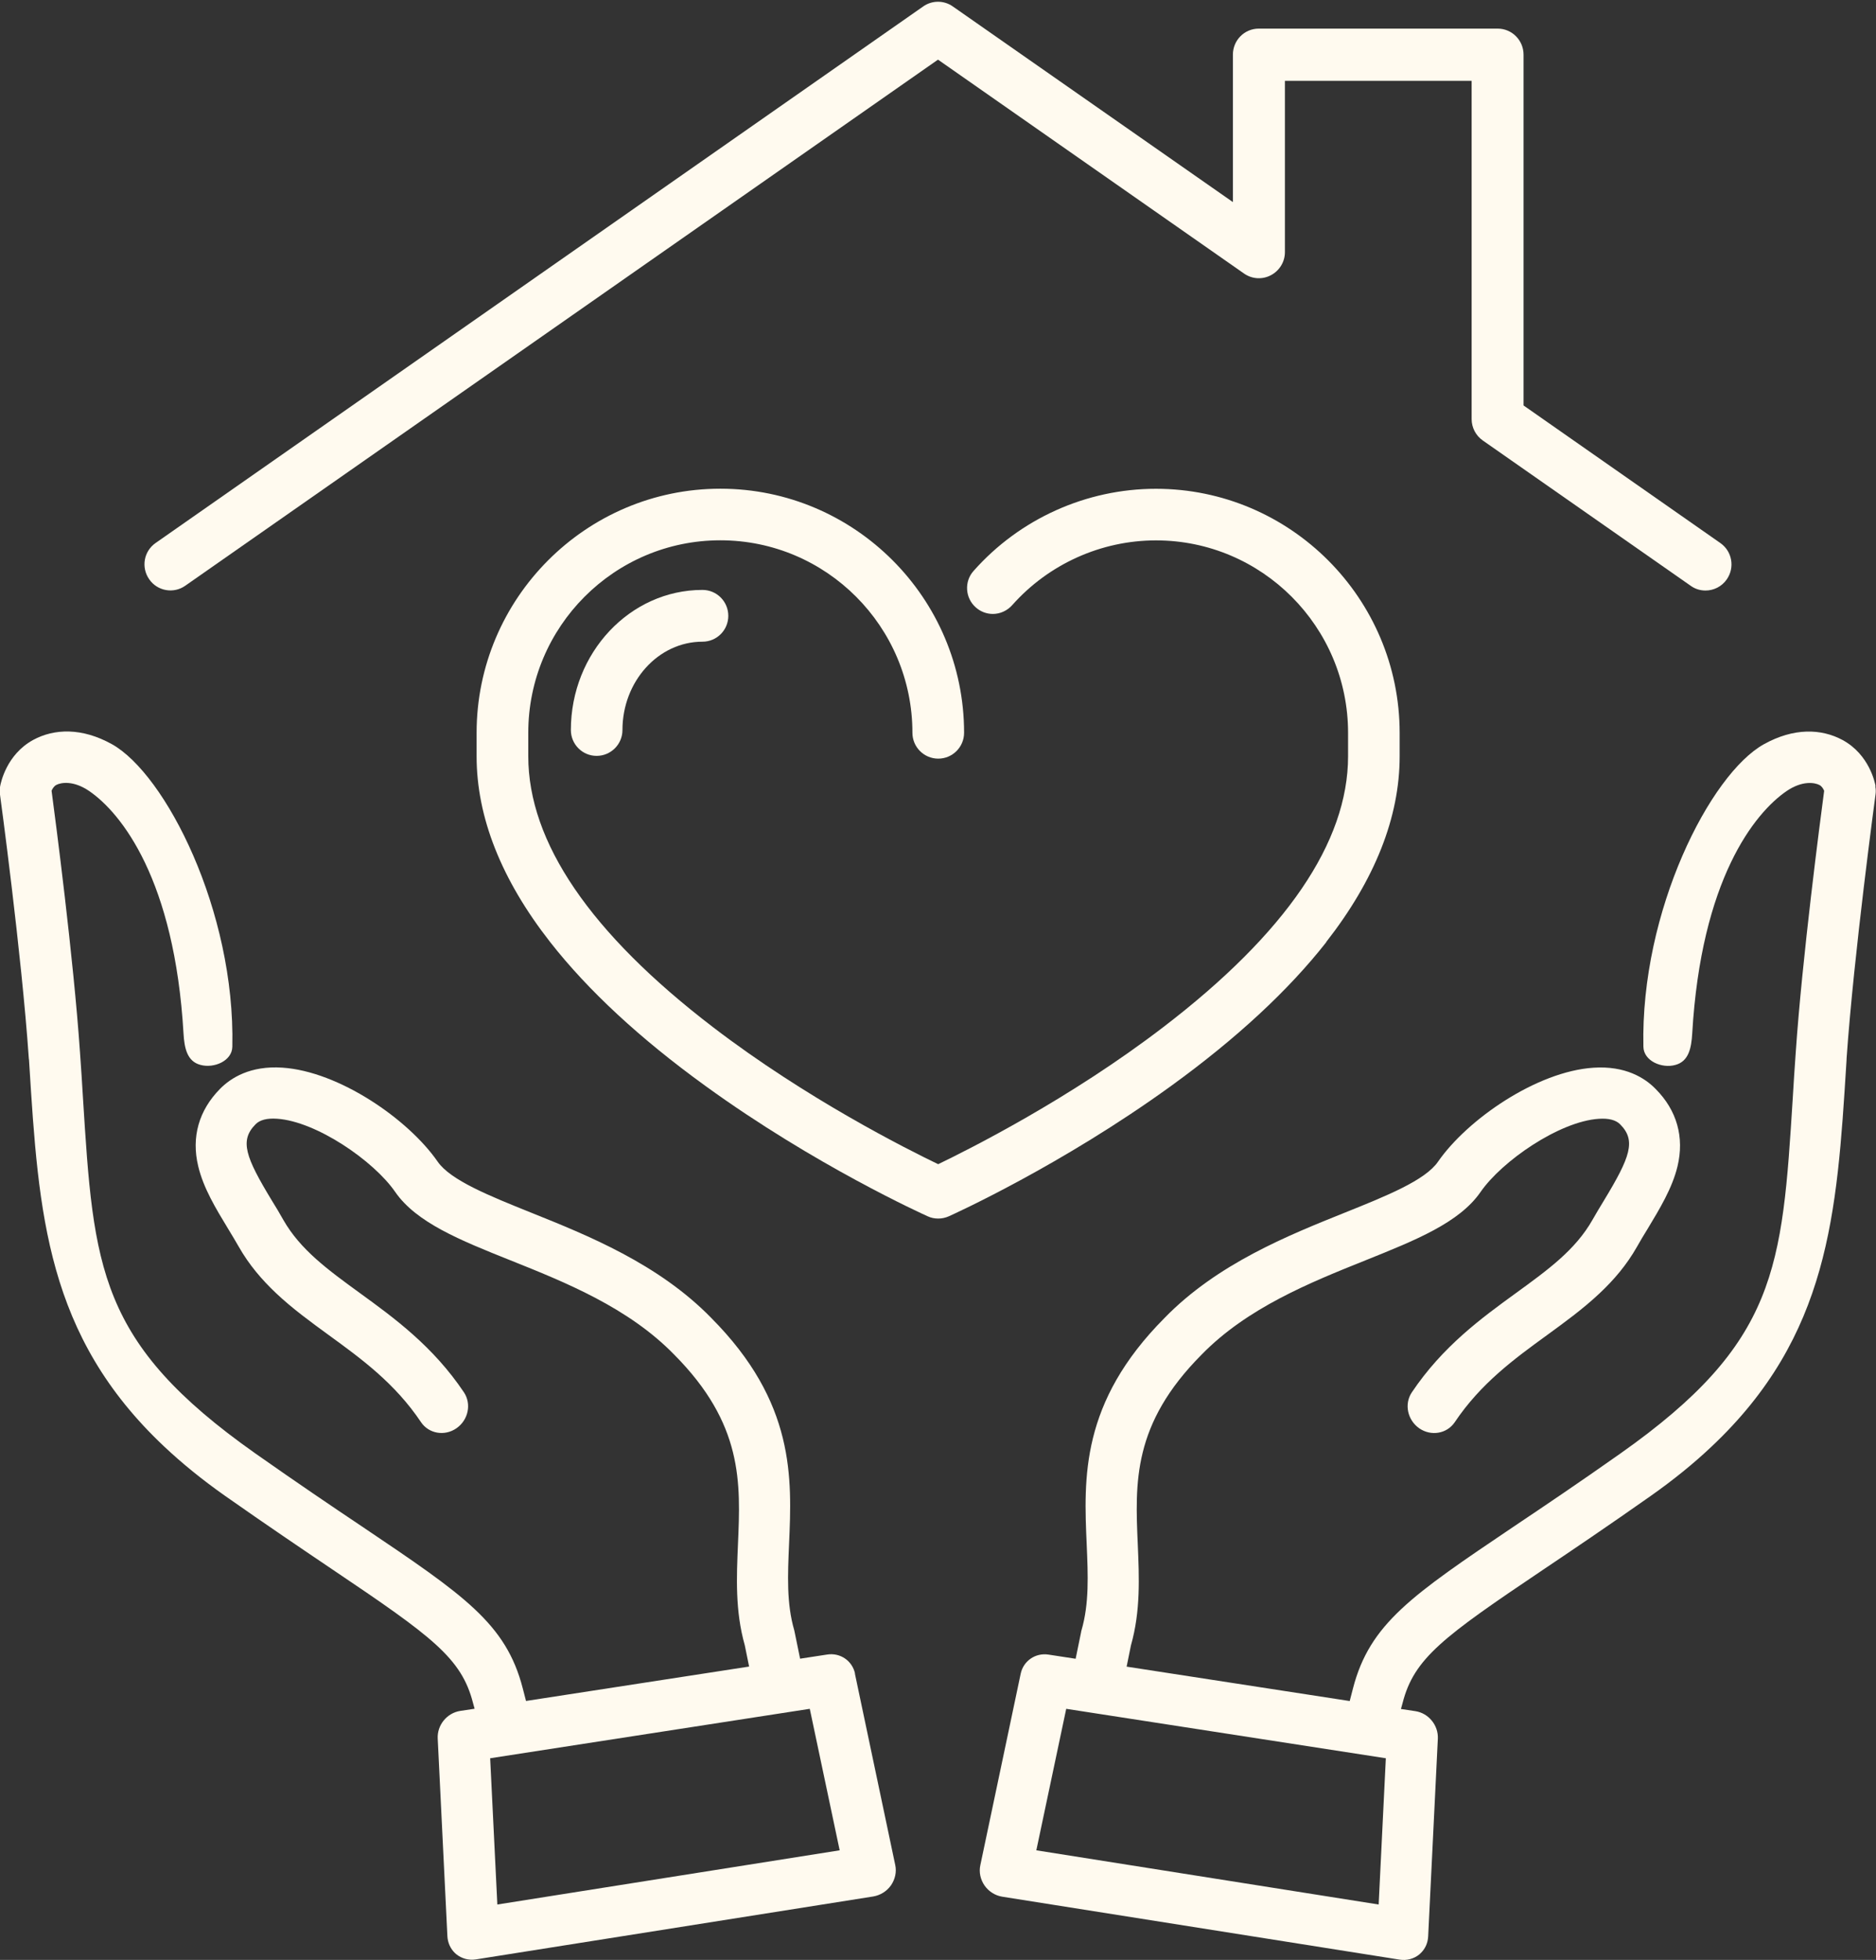 <?xml version="1.0" encoding="UTF-8"?>
<svg id="Layer_2" data-name="Layer 2" xmlns="http://www.w3.org/2000/svg" xmlns:xlink="http://www.w3.org/1999/xlink" viewBox="0 0 217.12 226.75">
  <rect x="0" y="0" width="217.12" height="226.75" fill="#333333" stroke="none"/>
  <defs>
    <style>
      .cls-1 {
        clip-path: url(#clippath-2);
      }

      .cls-1, .cls-2, .cls-3, .cls-4 {
        fill: none;
      }

      .cls-5 {
        fill: #fffaef;
      }

      .cls-3 {
        clip-path: url(#clippath);
      }

      .cls-4 {
        clip-path: url(#clippath-1);
      }
    </style>
    <clipPath id="clippath">
      <rect class="cls-2" x="0" y="84.61" width="103.71" height="142.13"/>
    </clipPath>
    <clipPath id="clippath-1">
      <rect class="cls-2" x="113.37" y="84.61" width="103.75" height="142.13"/>
    </clipPath>
    <clipPath id="clippath-2">
      <rect class="cls-2" x="15.23" width="186.56" height="69.32"/>
    </clipPath>
  </defs>
  <g id="Layer_1-2" data-name="Layer 1">
    <g>
      <path class="cls-5" d="m153.47,109.01c5.65-7.22,8.52-14.46,8.52-21.5v-2.71c0-15.57-12.65-28.25-28.21-28.25-8.05,0-15.76,3.47-21.1,9.5-.54.6-.8,1.37-.75,2.17.05.79.4,1.52,1.01,2.06.54.48,1.24.75,1.97.75.85,0,1.67-.38,2.24-1.02,4.22-4.75,10.29-7.49,16.64-7.49,12.26,0,22.23,9.99,22.23,22.27v2.71c0,9.93-7.19,20.47-21.37,31.32-10.84,8.31-22.52,14.16-26.07,15.87-3.56-1.71-15.23-7.56-26.07-15.86-14.19-10.86-21.37-21.4-21.37-31.34v-2.71c0-12.28,9.96-22.27,22.23-22.27s22.23,9.99,22.23,22.27c0,1.65,1.34,2.99,2.99,2.99s2.99-1.34,2.99-3c-.01-15.57-12.67-28.23-28.21-28.23s-28.21,12.68-28.21,28.25v2.71c0,7.04,2.86,14.27,8.52,21.5,4.36,5.57,10.39,11.16,17.94,16.62,12.72,9.22,25.22,14.86,25.75,15.1.38.18.79.26,1.22.26s.83-.09,1.22-.26c.53-.24,13.07-5.91,25.75-15.1,7.55-5.47,13.58-11.06,17.94-16.62"/>
      <path class="cls-5" d="m66.07,84.46c0,1.65,1.33,2.99,2.98,2.99s2.99-1.34,2.99-2.99c0-5.63,4.16-10.22,9.26-10.22,1.66,0,2.99-1.34,2.99-2.99s-1.33-3-2.99-3c-8.39,0-15.23,7.28-15.23,16.21"/>
      <g class="cls-3">
        <path class="cls-5" d="m57.56,220.34l-.83-16.92,36.99-5.72,3.46,16.37-39.62,6.27Zm41.4-26.71c-.31-1.48-1.71-2.45-3.23-2.21l-3.13.48c-.19-.94-.4-1.97-.63-3.07-.01-.08-.03-.15-.05-.23-.9-3.09-.75-6.41-.6-9.91.34-7.7.73-16.43-9.01-26.22-6.11-6.26-14.3-9.55-20.88-12.19-4.77-1.92-9.29-3.73-10.78-5.89-3.39-4.9-11.42-10.44-17.97-10.87-3.71-.25-5.97,1.19-7.21,2.45-2.46,2.49-3.34,5.59-2.53,8.95.6,2.54,2.06,4.93,3.46,7.24.44.72.84,1.39,1.23,2.07,1.19,2.1,2.69,3.84,4.33,5.39,1.91,1.8,4.02,3.33,6.09,4.84,3.77,2.74,7.66,5.57,10.68,10.08.9,1.33,2.73,1.65,4.1.7,1.37-.95,1.76-2.8.87-4.15-3.58-5.34-8.08-8.61-12.06-11.5-3.68-2.68-6.87-4.99-8.85-8.46-.41-.74-.87-1.5-1.31-2.21-3.09-5.09-3.76-6.97-1.9-8.85.49-.5,1.32-.72,2.48-.64,4.55.3,11.21,4.88,13.68,8.47,2.45,3.54,7.48,5.57,13.31,7.9,6.41,2.56,13.68,5.49,18.97,10.91,8,8.05,7.7,14.8,7.39,21.95-.16,3.78-.34,7.7.79,11.69.18.87.34,1.68.5,2.46l-25.82,3.98-.38-1.47c-1.93-7.49-6.8-10.77-18.55-18.68-3.54-2.37-7.55-5.08-12.4-8.49-18.18-12.82-18.71-21.41-19.95-41.18-.1-1.7-.21-3.43-.34-5.21-.75-10.96-2.84-26.9-3.29-30.28.1-.23.28-.53.55-.67.53-.28,1.96-.54,3.78.69,3.74,2.55,9.91,10.28,10.94,28.07.1,1.66.4,3.22,1.96,3.63,1.56.43,3.66-.45,3.69-2.1.35-15.72-7.74-31.56-13.95-35.01-3.44-1.91-6.65-1.82-9.11-.48-3.1,1.7-3.74,4.98-3.81,5.34-.06.3-.06.62-.03.9.03.19,2.51,18.47,3.34,30.53.01.09.01.18.03.24-.01-.15-.01-.16.03.49,1.08,17.29,1.97,31.41,15.62,44.25,2.04,1.92,4.36,3.81,7.01,5.68,4.9,3.44,9.11,6.28,12.49,8.56,11.52,7.75,14.9,10.23,16.23,15.4l.19.69-1.66.25c-1.55.24-2.69,1.65-2.61,3.2l1.12,22.87c.04.75.35,1.44.88,1.95.05.04.11.09.16.14.63.5,1.44.72,2.26.59l45.98-7.28c.83-.14,1.57-.6,2.06-1.29.48-.7.67-1.56.49-2.36l-4.67-22.15"/>
      </g>
      <g class="cls-4">
        <path class="cls-5" d="m159.56,220.34l-39.62-6.27,3.46-16.37,36.99,5.72-.83,16.92Zm57.51-129.38c-.06-.36-.7-3.64-3.81-5.34-2.48-1.34-5.67-1.43-9.11.48-6.21,3.44-14.3,19.29-13.95,35.01.04,1.65,2.14,2.53,3.69,2.1,1.56-.41,1.86-1.97,1.96-3.63,1.03-17.79,7.2-25.52,10.94-28.07,1.82-1.23,3.25-.97,3.78-.69.28.14.45.44.55.67-.45,3.38-2.54,19.32-3.29,30.28-.13,1.78-.24,3.52-.34,5.21-1.24,19.76-1.77,28.36-19.95,41.18-4.85,3.42-8.86,6.12-12.4,8.49-11.75,7.92-16.61,11.2-18.55,18.68l-.38,1.47-25.82-3.98c.16-.78.33-1.6.5-2.46,1.13-3.98.95-7.9.79-11.69-.31-7.15-.62-13.9,7.39-21.95,5.29-5.42,12.56-8.34,18.97-10.91,5.83-2.34,10.86-4.36,13.31-7.9,2.48-3.59,9.13-8.17,13.68-8.47,1.16-.08,1.99.14,2.48.64,1.86,1.87,1.19,3.76-1.9,8.85-.44.72-.89,1.47-1.31,2.21-1.97,3.47-5.16,5.78-8.85,8.46-3.98,2.89-8.48,6.16-12.06,11.5-.89,1.34-.5,3.19.87,4.15,1.37.94,3.19.63,4.1-.7,3.02-4.51,6.91-7.34,10.68-10.08,2.07-1.51,4.18-3.04,6.09-4.84,1.65-1.55,3.14-3.29,4.33-5.39.38-.68.79-1.36,1.23-2.07,1.39-2.31,2.85-4.7,3.46-7.24.8-3.35-.06-6.46-2.54-8.95-1.23-1.26-3.49-2.7-7.2-2.45-6.55.43-14.58,5.97-17.98,10.87-1.48,2.16-5.99,3.97-10.77,5.89-6.58,2.64-14.79,5.93-20.88,12.19-9.74,9.79-9.35,18.52-9.01,26.22.15,3.51.3,6.82-.6,9.91-.03.08-.04.15-.05.23-.23,1.09-.44,2.12-.63,3.07l-3.13-.48c-1.52-.24-2.92.73-3.23,2.21l-4.67,22.15c-.18.8.01,1.66.49,2.36.49.69,1.23,1.16,2.06,1.29l45.98,7.28c.82.13,1.63-.09,2.26-.59.05-.05.11-.1.15-.14.54-.5.85-1.19.89-1.95l1.12-22.87c.08-1.56-1.07-2.97-2.61-3.2l-1.66-.25.19-.69c1.32-5.18,4.71-7.65,16.23-15.4,3.38-2.27,7.59-5.11,12.49-8.56,2.65-1.87,4.98-3.76,7.01-5.68,13.65-12.84,14.54-26.96,15.62-44.25.04-.65.04-.64.03-.49.01-.06.01-.15.01-.24.84-12.06,3.33-30.34,3.35-30.53.04-.29.03-.6-.03-.9"/>
      </g>
      <g class="cls-1">
        <path class="cls-5" d="m21.45,67.76L108.56,6.9l35.41,24.74c.92.65,2.12.73,3.12.2.99-.52,1.62-1.55,1.62-2.66V9.35h21.61v39.13c0,.99.48,1.91,1.29,2.48l24.06,16.81c.52.38,1.12.55,1.72.55.94,0,1.88-.45,2.46-1.29.95-1.37.63-3.24-.74-4.2l-22.78-15.92V6.33c0-1.67-1.34-3.02-3-3.02h-27.64c-1.66,0-3,1.34-3,3.02v17.05L110.28.75c-1.03-.73-2.41-.73-3.44,0L18.01,62.82c-1.37.95-1.7,2.83-.74,4.2.94,1.37,2.83,1.7,4.18.74"/>
      </g>
    </g>
  </g>
</svg>